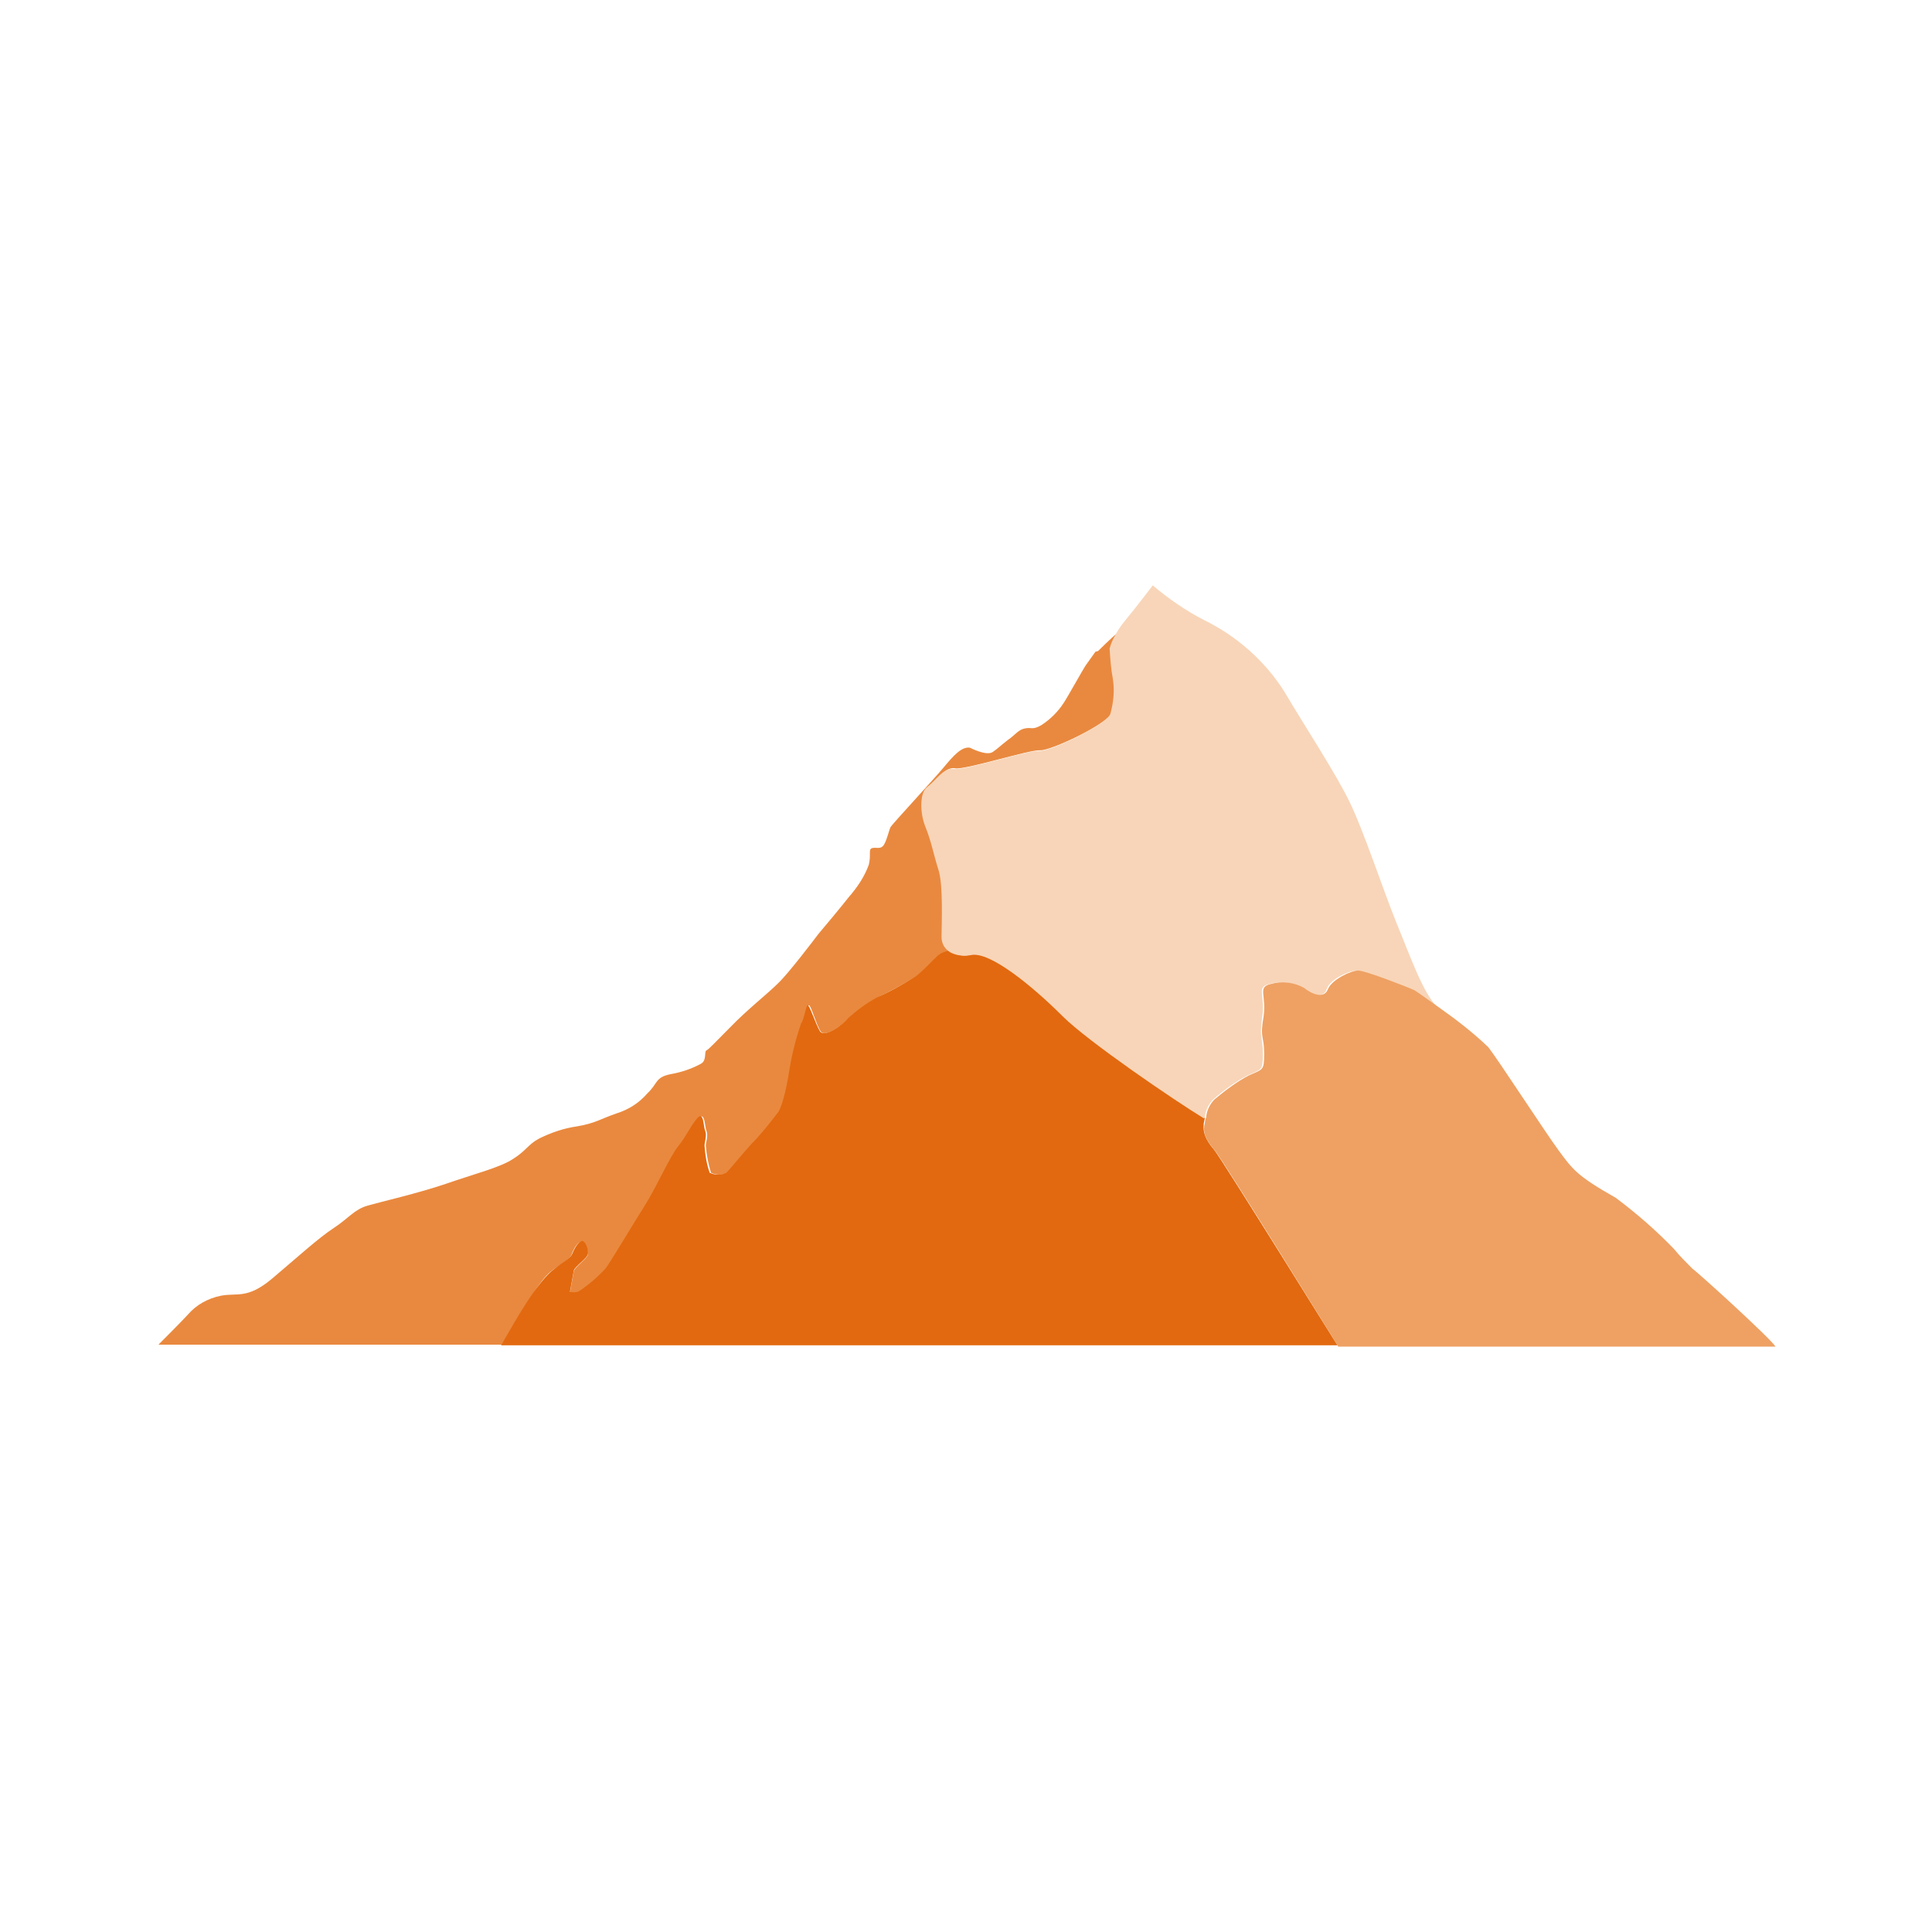 <?xml version="1.0" encoding="utf-8"?>
<!-- Generator: Adobe Illustrator 28.3.0, SVG Export Plug-In . SVG Version: 6.00 Build 0)  -->
<svg version="1.1" id="Layer_1" xmlns="http://www.w3.org/2000/svg" xmlns:xlink="http://www.w3.org/1999/xlink" x="0px" y="0px"
	 viewBox="0 0 300 300" style="enable-background:new 0 0 300 300;" xml:space="preserve">
<style type="text/css">
	.st0{fill:#E9893F;}
	.st1{fill:#E2690F;}
	.st2{fill:#F8D5B8;}
	.st3{fill:#EEA163;}
</style>
<g>
	<path class="st0" d="M86.4,196.8c1.4-1,2.1-1.3,2.4-2.1c0.3-0.9,1-1.9,1.5-1.9c0.5,0,1.1,1.4,1,2c-0.1,0.6-2.1,2-2.2,2.6
		c-0.1,0.5-0.6,3.3-0.6,3.3c0.5,0.1,0.9,0.1,1.4-0.1c1.5-1,2.9-2.2,4.1-3.5c0.9-1,4.4-7,6.2-9.7c1.8-2.7,4.1-7.7,5.3-9.4
		c1.3-1.7,2-3.4,3-4.4c1-1,0.9,1.3,1.2,2c0.3,0.8-0.1,1.7-0.1,2.3c0.1,1.4,0.4,2.9,0.8,4.2c0.8,0.4,1.8,0.4,2.6,0
		c0.5-0.5,2.6-3.1,4-4.6c1.5-1.5,2.9-3.2,4.1-4.9c0.9-1.4,1.4-4.7,1.7-6.6c0.4-2.4,1-4.8,1.8-7.1c0.4-0.7,0.7-2.7,1-2.8
		s1.1,2.9,1.8,4c0.7,1.2,3.7-1.2,4.4-2c1.3-1.2,2.8-2.3,4.4-3.2c2.1-1,4.1-2.1,6.1-3.3c1.3-1,2.4-2.3,3.1-2.9
		c0.5-0.6,1.2-0.9,1.9-1.1h0.2c-0.7-0.5-1.1-1.3-1.1-2.2c0-1.8,0.2-8.3-0.5-10.5c-0.7-2.2-1.2-4.4-2-6.6s-0.9-5.3,0.3-6.2
		c1.2-0.9,2.6-3.1,4.1-2.8c1.5,0.3,11.5-2.9,13.2-2.8s10.4-4.1,11.1-5.7c0.6-1.8,0.7-3.7,0.4-5.5c-0.3-1.5-0.5-3.1-0.5-4.7
		c0.2-0.8,0.6-1.6,1-2.3c-1,0.8-3,2.8-3,2.8l-0.4,0.1c0,0-1.2,1.7-1.5,2.1c-0.3,0.4-2.8,4.9-3.4,5.8c-0.9,1.4-2.1,2.6-3.5,3.5
		c-1.4,0.8-1.5,0.3-2.5,0.5c-1.1,0.2-1.4,0.9-2.7,1.8c-1.3,1-1.5,1.3-2.4,1.9c-1,0.6-3.5-0.7-3.5-0.7c-1.3-0.2-2.6,1.3-4.1,3.1
		c-1.5,1.8-7.8,8.6-8.2,9.2c-0.3,0.6-0.5,1.8-1,2.7s-1.3,0.4-1.9,0.6c-0.6,0.2-0.1,1-0.5,2.6c-0.7,1.9-1.8,3.5-3.1,5
		c-1.1,1.4-4,4.9-4.7,5.7c-0.6,0.8-4.7,6.2-6.3,7.7c-1.6,1.6-4.8,4.1-7.4,6.8c-2.7,2.7-3.3,3.4-3.7,3.6c-0.4,0.2,0.1,1.6-0.9,2.1
		c-1.5,0.8-3,1.3-4.7,1.6c-2.4,0.5-1.9,1.4-3.6,3c-1.3,1.5-2.9,2.5-4.8,3.1c-2.6,0.9-3.2,1.5-6.1,2c-2.1,0.3-4.1,1-5.9,1.9
		c-1.7,0.9-2,1.9-4.1,3.2c-2,1.3-6,2.3-10.3,3.8c-4.4,1.5-10.1,2.8-12.2,3.4c-2.1,0.6-3,2-5.3,3.5c-2.3,1.5-5.6,4.5-9.5,7.8
		s-5.5,2.2-8,2.7c-2,0.4-3.8,1.4-5.1,2.9c-0.9,1-4.6,4.7-4.6,4.7h53.3c0,0,3.6-6.3,5.3-8.6C84.7,198.1,85.1,197.7,86.4,196.8z"/>
	<path class="st1" d="M188.5,178.5c-1.3-1.5-1.7-2.7-1.6-3.8c0-0.3,0.1-0.7,0.2-1.1c-4.6-2.8-18.1-12-22-15.9
		c-4.7-4.7-11.3-10.1-14.2-9.5c-1,0.3-2.1,0.2-3-0.3c-0.2-0.1-0.3-0.2-0.5-0.3h-0.2c-0.7,0.2-1.4,0.5-1.9,1.1
		c-0.6,0.5-1.8,1.9-3.1,2.9c-1.9,1.2-4,2.4-6.1,3.3c-1.6,0.9-3.1,2-4.4,3.2c-0.7,0.9-3.7,3.2-4.4,2c-0.7-1.2-1.6-4.1-1.9-4
		c-0.3,0.2-0.5,2.1-1,2.8c-0.8,2.3-1.4,4.7-1.8,7.1c-0.3,1.9-0.9,5.2-1.7,6.6c-1.3,1.7-2.6,3.4-4.1,4.9c-1.4,1.5-3.4,4-4,4.6
		c-0.8,0.4-1.8,0.4-2.6,0c-0.5-1.4-0.7-2.8-0.8-4.2c0-0.6,0.4-1.6,0.1-2.3c-0.3-0.7-0.2-3.1-1.2-2c-1,1.1-1.7,2.8-3,4.4
		s-3.5,6.6-5.3,9.4S94.8,196,94,197c-1.2,1.3-2.6,2.5-4.1,3.5c-0.4,0.2-0.9,0.2-1.4,0.1c0,0,0.5-2.8,0.6-3.3
		c0.1-0.6,2.1-1.9,2.2-2.6c0.1-0.7-0.4-2-0.9-2c-0.5,0-1.2,1.1-1.5,1.9s-1.1,1.1-2.4,2.1c-1.3,1-1.7,1.4-3.4,3.6
		c-1.7,2.2-5.3,8.6-5.3,8.6h129.9C207.7,209,189.8,180.1,188.5,178.5z"/>
	<path class="st2" d="M216.8,143.2c-2.2-5.5-5.1-14.3-7.2-18.6c-2.1-4.4-7.1-12-10.1-17.1c-3-4.8-7.4-8.7-12.5-11.2
		c-2.9-1.5-5.5-3.3-8-5.4c0,0-2.5,3.3-4.4,5.6c-0.5,0.6-0.9,1.2-1.3,1.9c-0.4,0.7-0.8,1.5-1,2.3c0.1,1.6,0.2,3.1,0.5,4.7
		c0.3,1.9,0.1,3.7-0.4,5.5c-0.7,1.6-9.4,5.9-11.1,5.7c-1.7-0.1-11.7,3.1-13.2,2.8c-1.5-0.3-2.9,1.9-4.1,2.8c-1.2,0.8-1.2,4-0.3,6.2
		c0.9,2.2,1.3,4.4,2,6.6c0.8,2.3,0.5,8.7,0.5,10.5c0,0.9,0.4,1.7,1.1,2.2c0.1,0.1,0.3,0.2,0.5,0.3c0.9,0.4,2,0.5,3,0.3
		c2.9-0.6,9.5,4.8,14.2,9.5c3.9,3.9,17.4,13.1,22,15.9c0-0.1,0-0.2,0.1-0.3c0.1-1,0.6-2,1.3-2.7c1.6-1.4,3.4-2.7,5.3-3.7
		c2.2-1,2.4-0.7,2.4-3.4c0-2.7-0.6-2.2-0.1-5.7s-1-4.6,1.1-5.1c1.7-0.5,3.6-0.3,5.2,0.6c1.2,0.9,3.2,1.8,3.7,0.2s3.6-2.9,4.7-2.9
		c1.1,0,8,2.7,8.6,3c0.3,0.1,1.9,1.3,3.9,2.7C220.9,154.1,219,148.5,216.8,143.2z"/>
	<path class="st3" d="M262.8,197c-1-1-2-2-2.9-3.1c-2.8-2.9-5.8-5.5-9-7.9c-6-3.4-6.7-4.4-8.9-7.4c-2.2-3-9.4-14.1-10.9-16
		c-2.4-2.3-5-4.3-7.7-6.2c-2-1.4-3.6-2.6-3.9-2.7c-0.6-0.3-7.5-3-8.6-3s-4.1,1.4-4.7,2.9c-0.6,1.6-2.6,0.7-3.7-0.2
		c-1.6-0.9-3.5-1.1-5.2-0.6c-2.1,0.5-0.6,1.7-1.1,5.1c-0.6,3.4,0.1,2.9,0.1,5.7c0,2.7-0.2,2.4-2.4,3.4c-1.9,1-3.6,2.3-5.3,3.7
		c-0.7,0.7-1.2,1.7-1.3,2.7c0,0.1,0,0.2-0.1,0.3c-0.1,0.4-0.1,0.8-0.2,1.1c-0.2,1.1,0.3,2.3,1.6,3.8c1.3,1.5,19.2,30.5,19.2,30.5
		h67.9C275,207.9,263.8,197.7,262.8,197z"/>
</g>
</svg>
